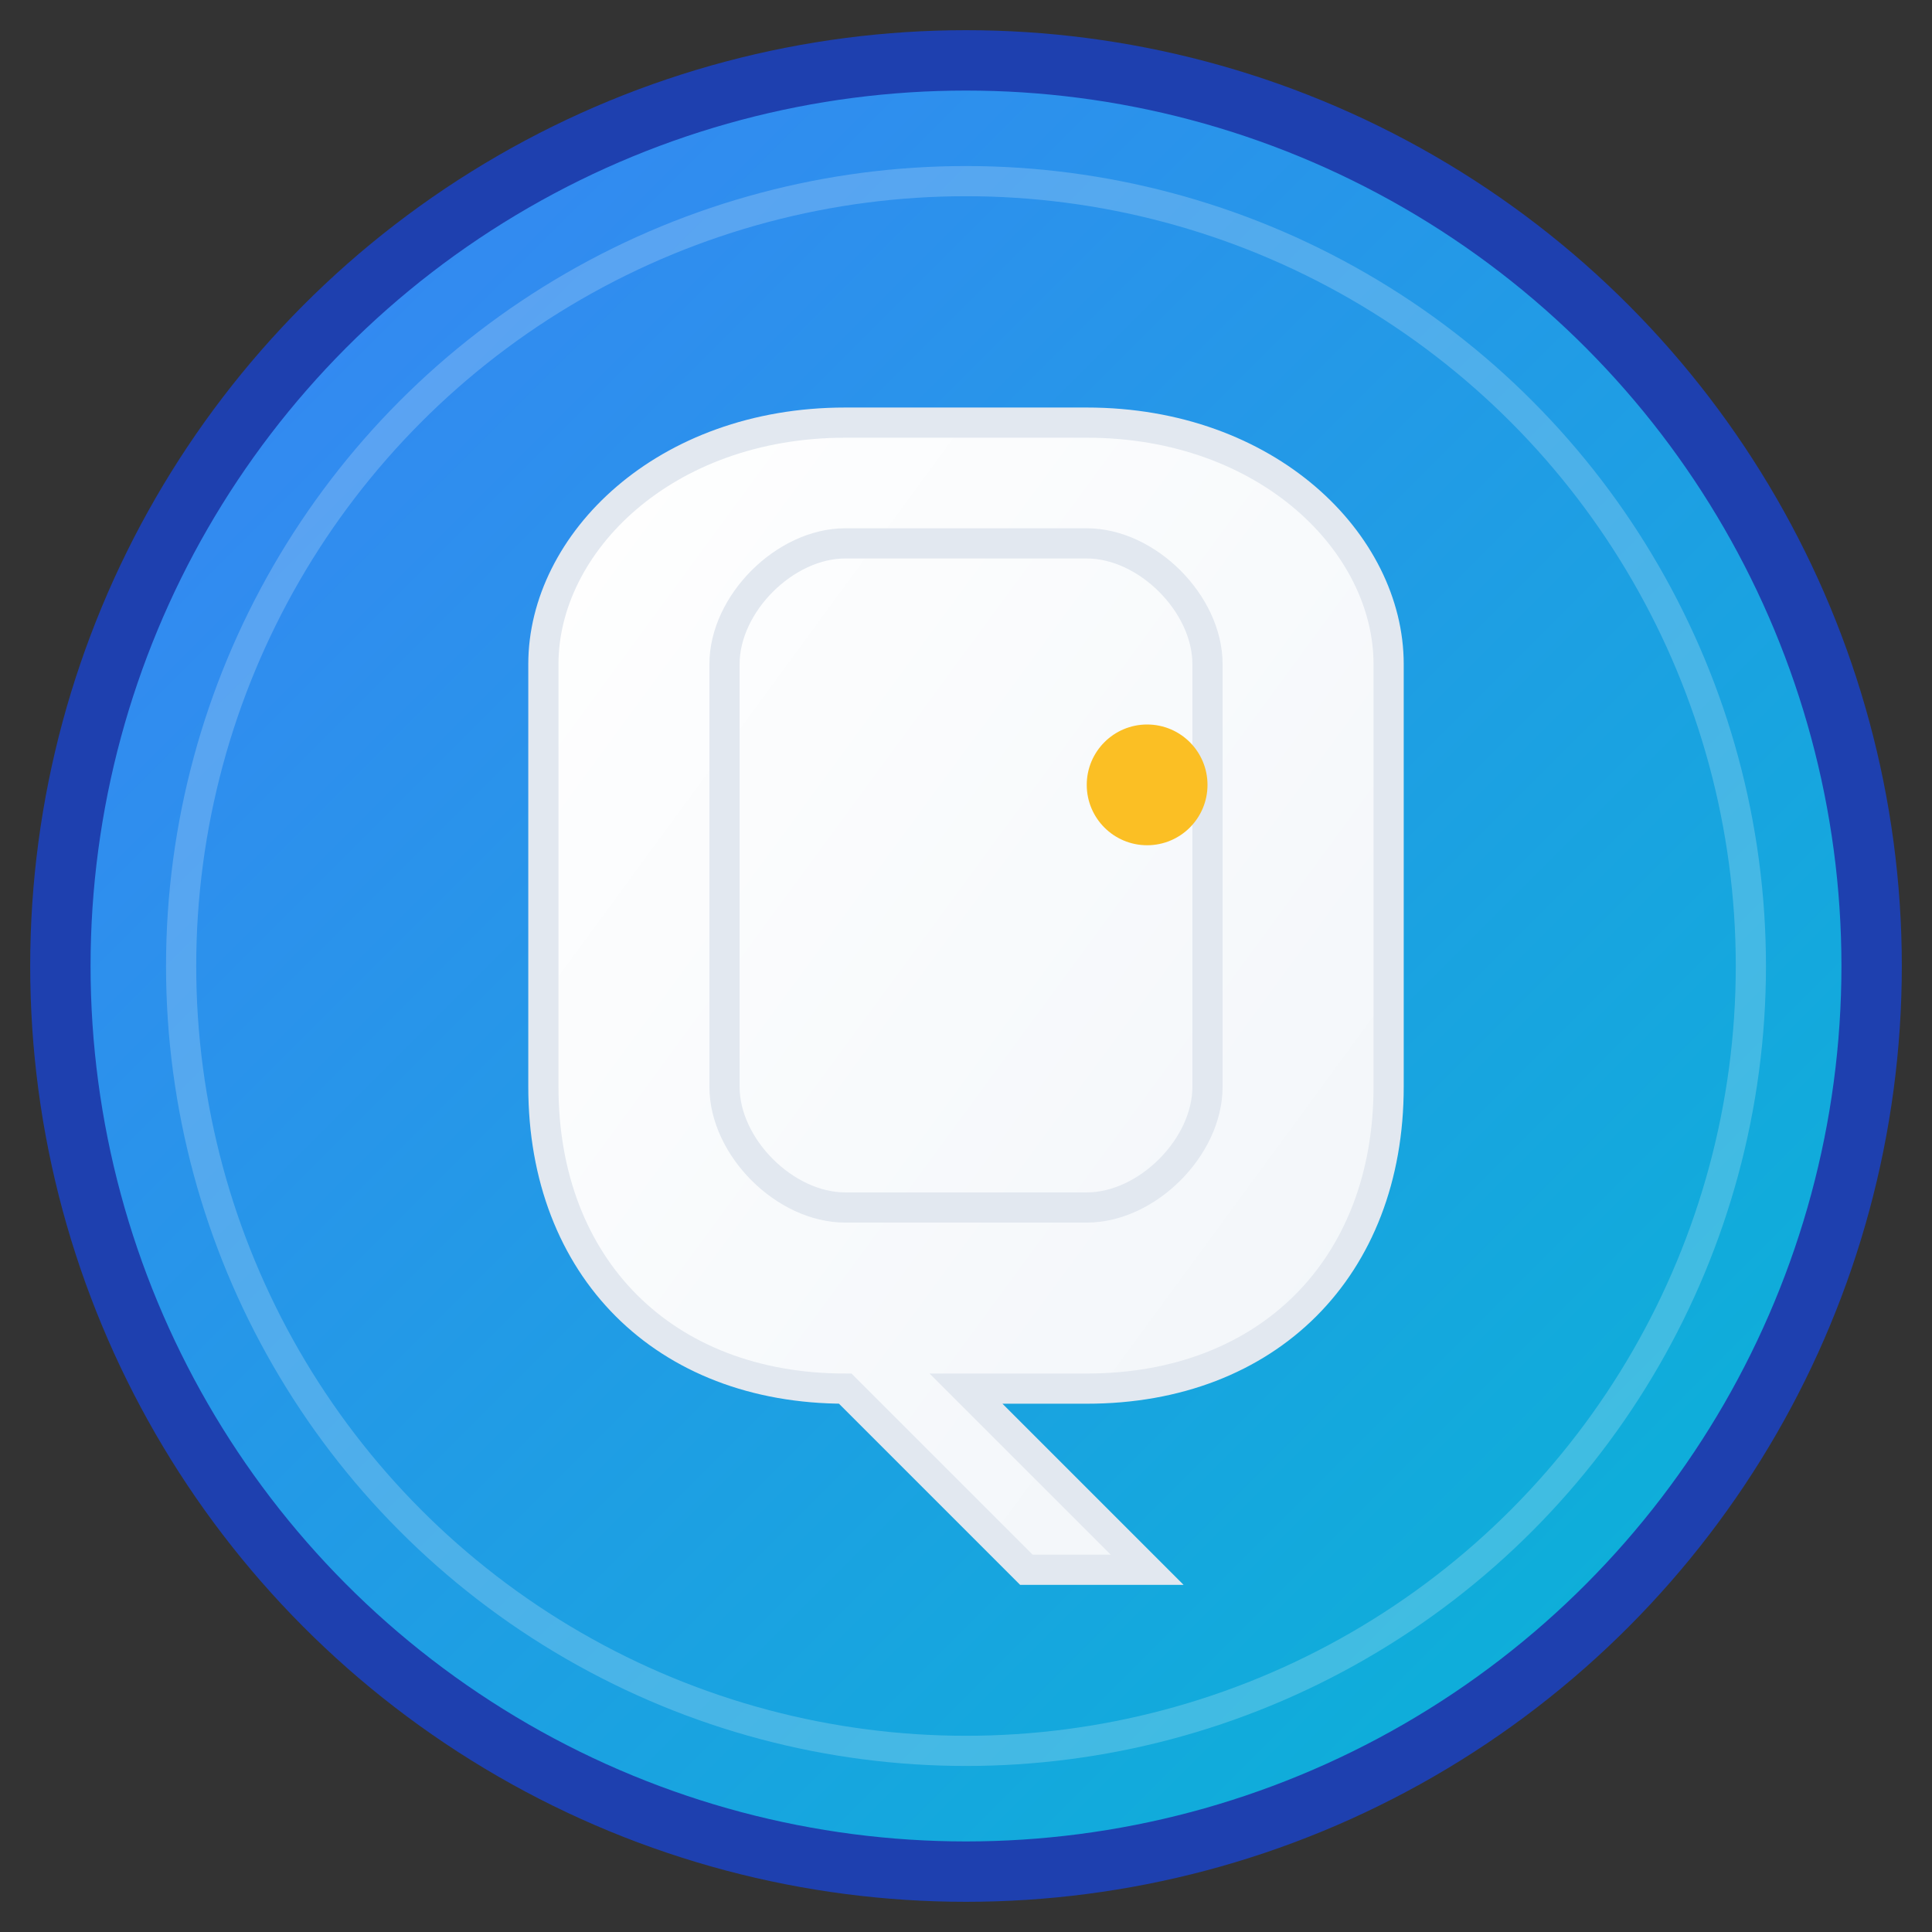 <svg xmlns="http://www.w3.org/2000/svg" viewBox="0 0 64 64" width="64" height="64">
  <rect x="0" y="0" width="64" height="64" fill="#333333" stroke="none"/>
  <!-- Background circle with gradient -->
  <defs>
    <linearGradient id="bg-gradient" x1="0%" y1="0%" x2="100%" y2="100%">
      <stop offset="0%" style="stop-color:#3B82F6;stop-opacity:1" />
      <stop offset="100%" style="stop-color:#06B6D4;stop-opacity:1" />
    </linearGradient>
    <linearGradient id="text-gradient" x1="0%" y1="0%" x2="100%" y2="100%">
      <stop offset="0%" style="stop-color:#FFFFFF;stop-opacity:1" />
      <stop offset="100%" style="stop-color:#F1F5F9;stop-opacity:1" />
    </linearGradient>
  </defs>
  
  <!-- Background circle -->
  <circle cx="32" cy="32" r="30" fill="url(#bg-gradient)" stroke="#1E40AF" stroke-width="2"/>
  
  <!-- Stylized "Q" for quikscrip -->
  <path d="M18 22 C18 18, 22 14, 28 14 L36 14 C42 14, 46 18, 46 22 L46 36 C46 42, 42 46, 36 46 L32 46 L38 52 L34 52 L28 46 C22 46, 18 42, 18 36 Z M24 22 C24 20, 26 18, 28 18 L36 18 C38 18, 40 20, 40 22 L40 36 C40 38, 38 40, 36 40 L28 40 C26 40, 24 38, 24 36 Z" 
        fill="url(#text-gradient)" 
        stroke="#E2E8F0" 
        stroke-width="1"/>
  
  <!-- Inner highlight for depth -->
  <circle cx="32" cy="32" r="26" fill="none" stroke="rgba(255,255,255,0.2)" stroke-width="1"/>
  
  <!-- Small accent dot -->
  <circle cx="38" cy="26" r="2" fill="#FBBF24"/>
</svg>